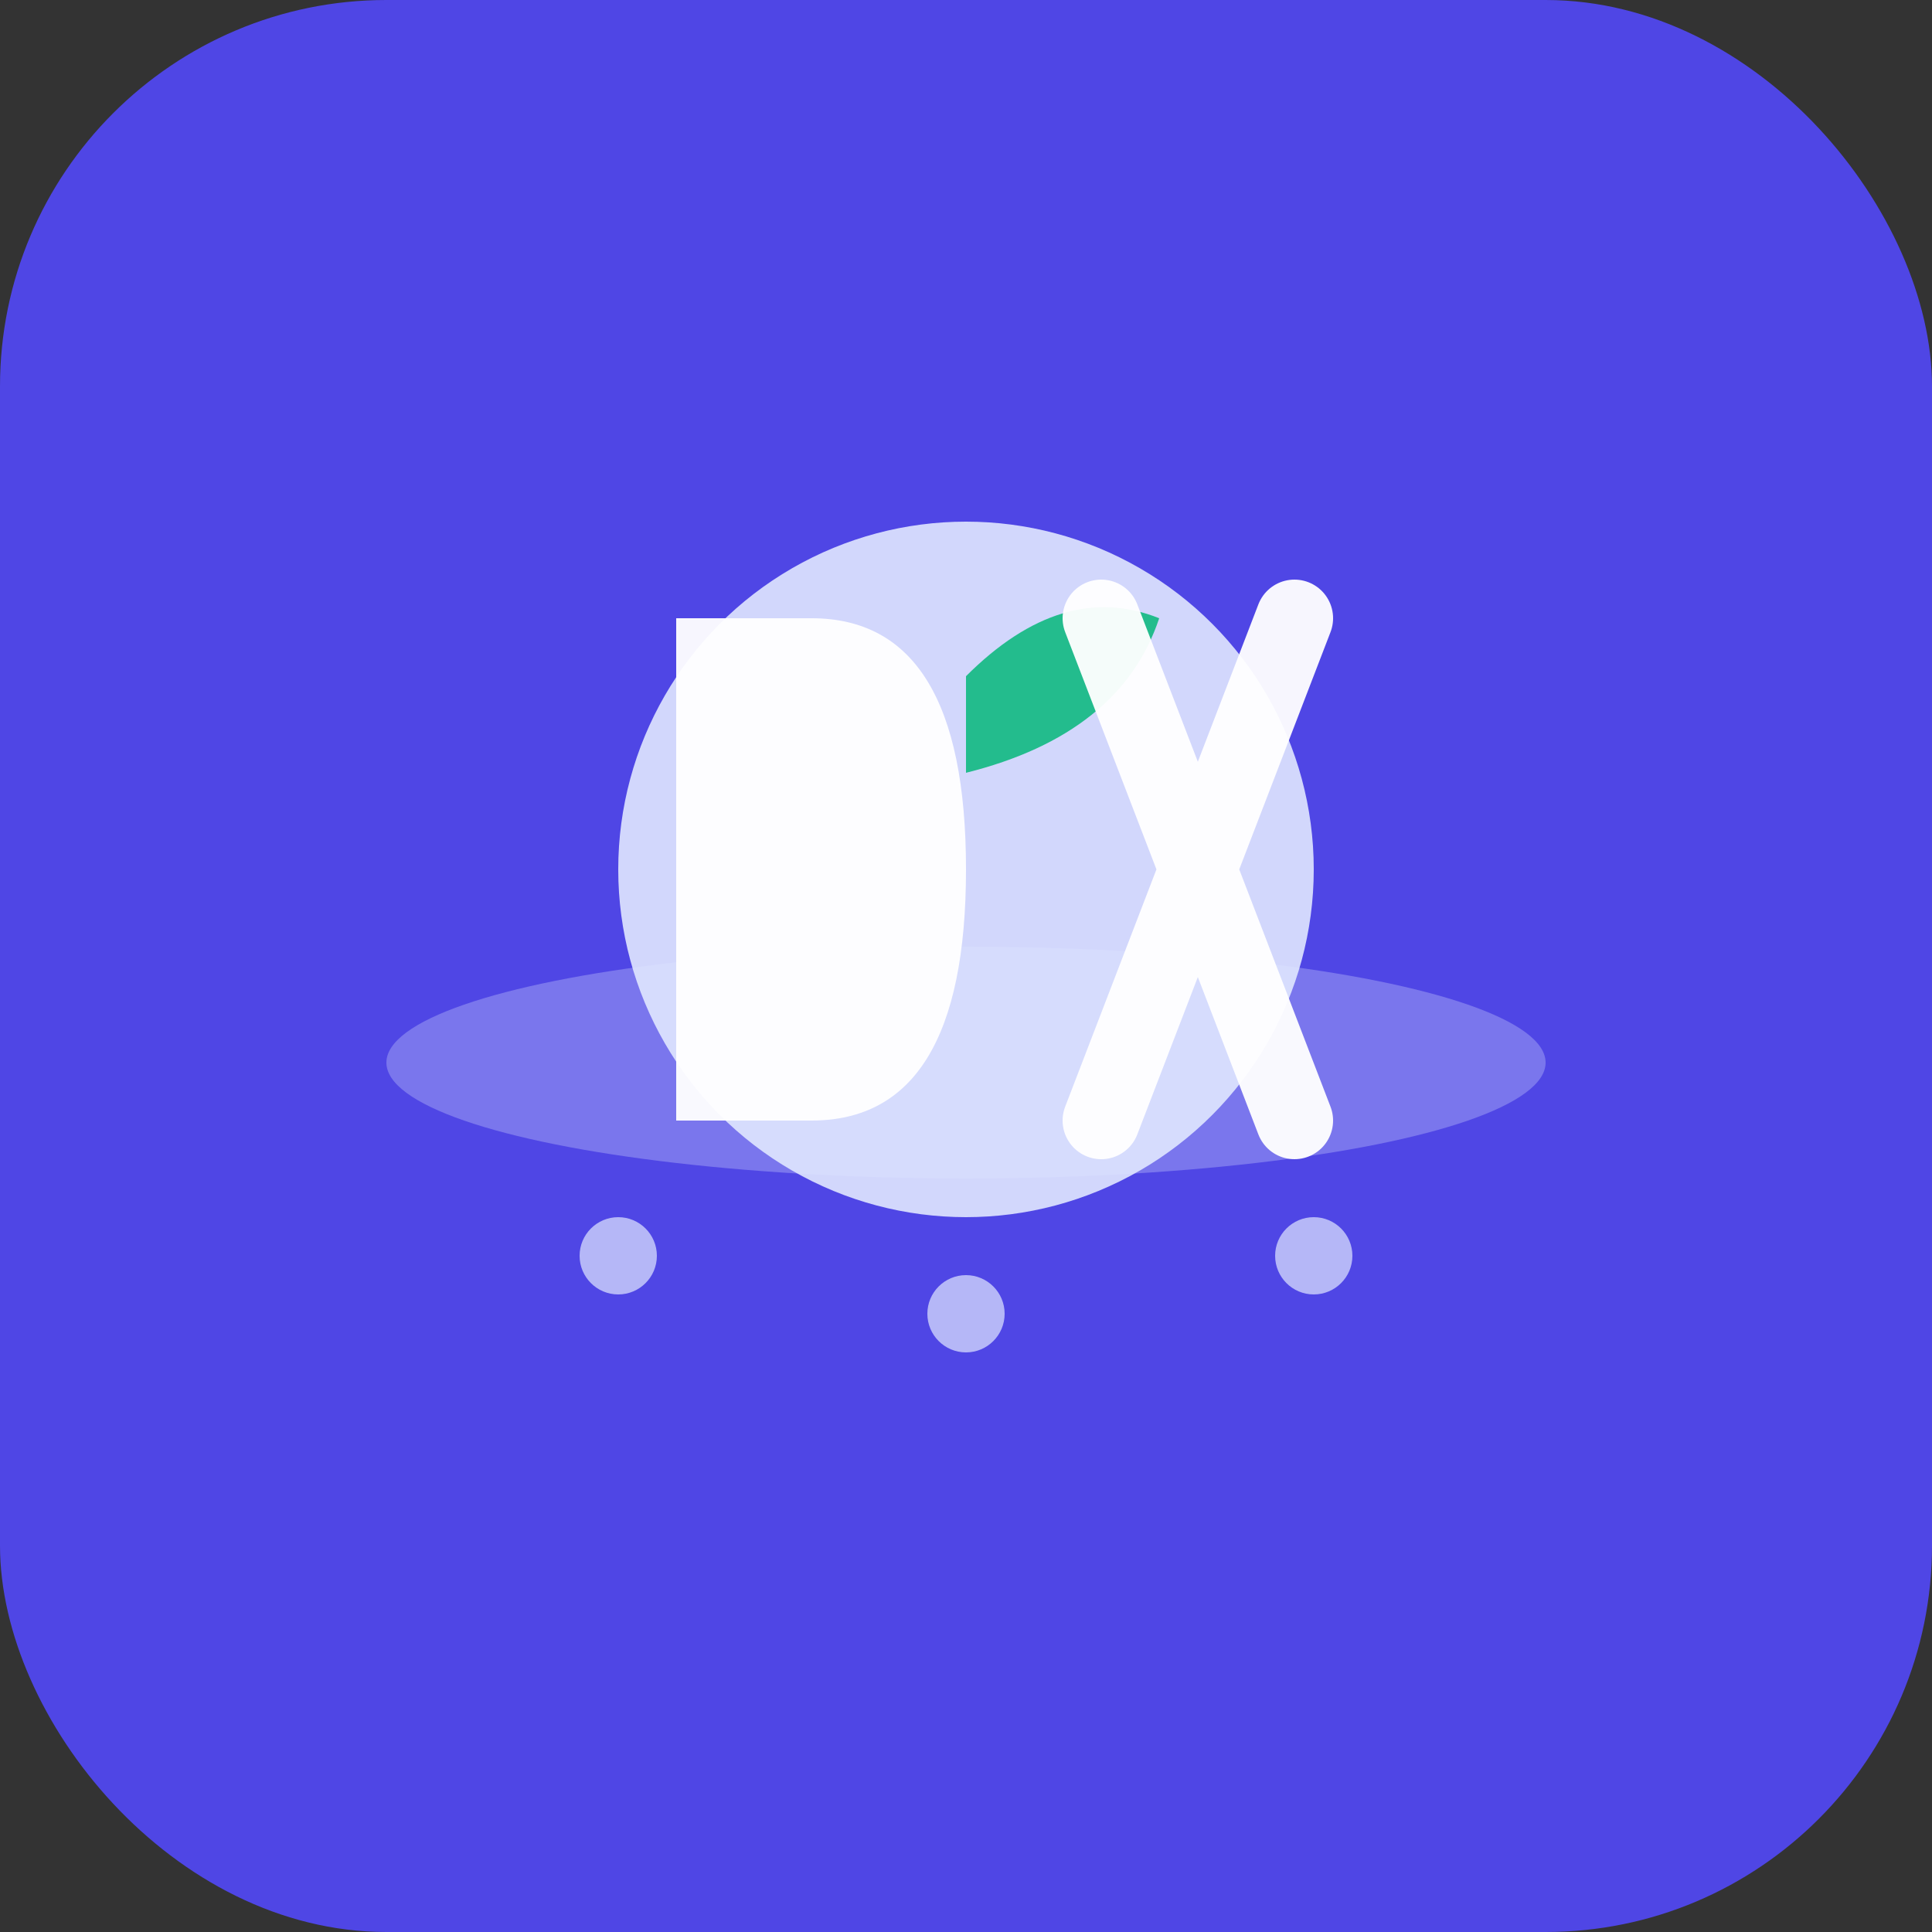<svg xmlns="http://www.w3.org/2000/svg" viewBox="0 0 100 100">
  <rect x="0" y="0" width="100" height="100" fill="#333333" stroke="none"/>
  <!-- Фон -->
  <rect width="100" height="100" rx="20" fill="#4F46E5"/>
  
  <!-- Стилізована тарілка -->
  <ellipse cx="50" cy="55" rx="30" ry="6" fill="#E0E7FF" opacity="0.3"/>
  
  <!-- Центральний елемент - абстракція їжі/балансу -->
  <circle cx="50" cy="45" r="18" fill="#E0E7FF" opacity="0.9"/>
  
  <!-- Листок (символ природності) -->
  <path d="M50 35 Q55 30, 60 32 Q58 38, 50 40 Z" fill="#10B981" opacity="0.9"/>
  
  <!-- Літера D -->
  <path d="M35 32 L35 58 Q35 58, 42 58 Q50 58, 50 45 Q50 32, 42 32 Z" fill="white" opacity="0.95"/>
  
  <!-- Літера X -->
  <path d="M57 32 L67 58 M67 32 L57 58" stroke="white" stroke-width="4" stroke-linecap="round" opacity="0.95"/>
  
  <!-- Декоративні крапки (баланс/ритм) -->
  <circle cx="32" cy="65" r="2" fill="#E0E7FF" opacity="0.7"/>
  <circle cx="50" cy="68" r="2" fill="#E0E7FF" opacity="0.7"/>
  <circle cx="68" cy="65" r="2" fill="#E0E7FF" opacity="0.7"/>
</svg>